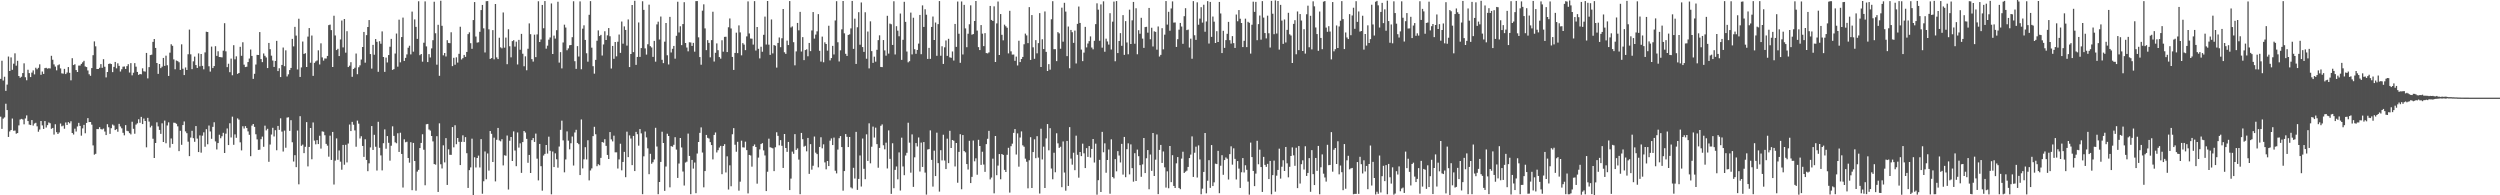 <svg xmlns="http://www.w3.org/2000/svg" width="1920" height="150"><path fill="#4f4f4f" d="M0 60.556h1v29.044H0zM1 46.644h1v52.335H1zM2 61.869h1v29.198H2zM3 58.92h1v31.238H3zM4 69.763h1v9.927H4zM5 64.976h1v19.557H5zM6 43.399h1v61.769H6zM7 54.542h1v46.444H7zM8 44.091h1v55.731H8zM9 53.609h1v37.4H9zM10 48.915h1v51.475H10zM11 40.974h1v59.29H11zM12 50.43h1v52.242H12zM13 46.716h1v55.488H13zM14 58.389h1v37.911H14zM15 59.683h1v32.115H15zM16 58.918h1v32.353H16zM17 56.126h1v35.632H17zM18 48.645h1v46.846H18zM19 59.332h1v31.636H19zM20 61.663h1v26.959H20zM21 53.552h1v39.441H21zM22 56.167h1v39.51H22zM23 59.18h1v36.859H23zM24 55.779h1v36.451H24zM25 54.067h1v42.373H25zM26 57.156h1v37.7H26zM27 52.025h1v42.29H27zM28 53.183h1v43.817H28zM29 52.055h1v49.123H29zM30 49.389h1v50.1H30zM31 57.464h1v35.448H31zM32 54.963h1v41.361H32zM33 56.793h1v42.217H33zM34 52.34h1v40.62H34zM35 52.051h1v45.877H35zM36 52.748h1v43.331H36zM37 52.391h1v41.682H37zM38 52.596h1v42.058H38zM39 42.879h1v56.047H39zM40 45.859h1v52.394H40zM41 49.477h1v53.879H41zM42 51.169h1v44.281H42zM43 54.01h1v47.508H43zM44 50.123h1v52.809H44zM45 49.473h1v52.241H45zM46 52.531h1v42.364H46zM47 56.333h1v40.672H47zM48 56.565h1v39.879H48zM49 52.884h1v45.974H49zM50 56.876h1v37.187H50zM51 55.732h1v40.252H51zM52 51.521h1v42.276H52zM53 55.895h1v38.841H53zM54 61.697h1v31.43H54zM55 44.699h1v57.454H55zM56 49.983h1v53.323H56zM57 49.333h1v49.477H57zM58 53.794h1v47.245H58zM59 55.288h1v41.851H59zM60 50.383h1v43.965H60zM61 50.315h1v46.421H61zM62 49.071h1v55.097H62zM63 47.869h1v50.721H63zM64 46.709h1v49.192H64zM65 51.045h1v51.29H65zM66 51.498h1v42.927H66zM67 54.11h1v36.618H67zM68 57.04h1v36.733H68zM69 58.207h1v35.466H69zM70 52.288h1v43.475H70zM71 42.408h1v69.258H71zM72 31.812h1v86.975H72zM73 35.597h1v82.499H73zM74 52.988h1v46.136H74zM75 52.982h1v46.18H75zM76 52.059h1v45.628H76zM77 49.232h1v49.967H77zM78 52.07h1v47.378H78zM79 45.467h1v53.297H79zM80 51.252h1v49.78H80zM81 59.436h1v44.28H81zM82 55.3h1v40.095H82zM83 49.106h1v48.639H83zM84 48.731h1v54.099H84zM85 49.216h1v49.22H85zM86 55.401h1v40.244H86zM87 51.34h1v45.055H87zM88 47.565h1v52.35H88zM89 52.479h1v46.674H89zM90 48.649h1v52.538H90zM91 50.596h1v44.553H91zM92 54.955h1v42.184H92zM93 53.209h1v45.328H93zM94 51.208h1v50.789H94zM95 51.029h1v52.91H95zM96 52.944h1v43.141H96zM97 50.787h1v49.674H97zM98 49.317h1v51.492H98zM99 55.718h1v46.538H99zM100 48.502h1v54.716H100zM101 57.869h1v35.639H101zM102 55.86h1v43.065H102zM103 48.471h1v54.241H103zM104 51.22h1v44.477H104zM105 55.228h1v39.511H105zM106 57.482h1v34.097H106zM107 56.807h1v37.519H107zM108 57.071h1v32.658H108zM109 52.469h1v42.817H109zM110 54.752h1v36.28H110zM111 54.972h1v37.973H111zM112 40.678h1v72.474H112zM113 60.203h1v30.335H113zM114 51.535h1v41.87H114zM115 42.272h1v55.545H115zM116 41.977h1v54.58H116zM117 32.162h1v74.386H117zM118 29.957h1v91.364H118zM119 36.81h1v73.008H119zM120 48.374h1v45.595H120zM121 56.716h1v40.38H121zM122 49.137h1v50.642H122zM123 52.33h1v50.492H123zM124 51.18h1v43.542H124zM125 44.504h1v64.566H125zM126 50.586h1v42.053H126zM127 42.745h1v67.293H127zM128 50.149h1v46.214H128zM129 58.339h1v35.608H129zM130 40.434h1v72.935H130zM131 33.984h1v72.349H131zM132 35.2h1v75.345H132zM133 45.6h1v48.618H133zM134 53.178h1v41.194H134zM135 46.513h1v48.543H135zM136 46.955h1v50.063H136zM137 47.799h1v68.272H137zM138 53.715h1v46.741H138zM139 34.051h1v77.139H139zM140 52.807h1v43.231H140zM141 57.632h1v35.675H141zM142 51.809h1v49.128H142zM143 53.762h1v48.544H143zM144 41.683h1v67.113H144zM145 22.733h1v97.2H145zM146 41.721h1v63.932H146zM147 53.08h1v47.39H147zM148 47.117h1v59.007H148zM149 43.449h1v65.448H149zM150 49.948h1v46.867H150zM151 52.163h1v54.267H151zM152 40.985h1v75.802H152zM153 50.929h1v53.068H153zM154 41.472h1v75.787H154zM155 50.573h1v53.634H155zM156 53.265h1v48.347H156zM157 40.219h1v72.494H157zM158 24.394h1v74.842H158zM159 24.577h1v86.239H159zM160 50.879h1v45.523H160zM161 54.999h1v45.976H161zM162 35.792h1v70.823H162zM163 52.273h1v45.176H163zM164 50.733h1v43.145H164zM165 35.497h1v73.109H165zM166 42.904h1v71.892H166zM167 39.366h1v70.497H167zM168 43.764h1v59.728H168zM169 43.859h1v62.349H169zM170 44.058h1v60.579H170zM171 38.893h1v63.078H171zM172 17.819h1v99.709H172zM173 39.437h1v63.197H173zM174 51.583h1v47.091H174zM175 48.964h1v62.423H175zM176 55.462h1v39.231H176zM177 44.985h1v60.568H177zM178 57.819h1v31.804H178zM179 34.728h1v76.483H179zM180 45.576h1v57.639H180zM181 43.266h1v62.585H181zM182 56.715h1v34.226H182zM183 56.052h1v35.838H183zM184 35.944h1v73.389H184zM185 42.842h1v72.682H185zM186 32.444h1v64.52H186zM187 49.68h1v49.045H187zM188 51.522h1v45.358H188zM189 51.263h1v47.111H189zM190 47.674h1v53.236H190zM191 44.945h1v58.574H191zM192 38.041h1v81.924H192zM193 42.967h1v53.496H193zM194 60.558h1v34.687H194zM195 56.691h1v40.74H195zM196 49.588h1v53.525H196zM197 42.119h1v64.927H197zM198 42.234h1v72.939H198zM199 24.611h1v90.335H199zM200 45.38h1v61.534H200zM201 47.709h1v57.177H201zM202 41.084h1v71.633H202zM203 42.877h1v53.622H203zM204 44.127h1v56.002H204zM205 52.293h1v46.607H205zM206 32.984h1v91.284H206zM207 37.799h1v73.185H207zM208 42.751h1v60.584H208zM209 46.476h1v51.685H209zM210 51.393h1v53.406H210zM211 46.813h1v53.177H211zM212 31.392h1v83.99H212zM213 54.564h1v42.169H213zM214 52.409h1v47.309H214zM215 59.196h1v31.679H215zM216 49.887h1v51.201H216zM217 36.49h1v79.9H217zM218 50.849h1v49.448H218zM219 38.664h1v74.79H219zM220 58.717h1v31.619H220zM221 57.07h1v33.014H221zM222 53.829h1v46.687H222zM223 52.151h1v40.148H223zM224 29.858h1v79.423H224zM225 35.623h1v88.435H225zM226 20.609h1v98.604H226zM227 27.324h1v101.019H227zM228 53.369h1v46.899H228zM229 14.393h1v127.177H229zM230 59.06h1v30.161H230zM231 51.778h1v60.212H231zM232 31.914h1v79.157H232zM233 41.4h1v76.207H233zM234 40.863h1v71.867H234zM235 51.453h1v42.368H235zM236 28.09h1v99.702H236zM237 21.538h1v91.29H237zM238 48.172h1v50.146H238zM239 27.264h1v95.068H239zM240 58.244h1v35.785H240zM241 48.265h1v59.722H241zM242 47.144h1v63.715H242zM243 46.454h1v61.15H243zM244 38.637h1v71.992H244zM245 49.498h1v54.725H245zM246 33.264h1v80.876H246zM247 44.077h1v56.845H247zM248 46.562h1v54.599H248zM249 44.907h1v58.974H249zM250 44.961h1v65.508H250zM251 42.966h1v68.909H251zM252 19.284h1v101.055H252zM253 18.891h1v85.323H253zM254 23.161h1v99.693H254zM255 51.465h1v49.862H255zM256 12.062h1v129.654H256zM257 27.226h1v96.109H257zM258 38.456h1v67.843H258zM259 37.464h1v85.251H259zM260 43.084h1v72.449H260zM261 30.29h1v93.872H261zM262 15.79h1v114.587H262zM263 36.395h1v74.93H263zM264 14.571h1v111.94H264zM265 40.436h1v70.768H265zM266 23.94h1v100.787H266zM267 51.52h1v58.734H267zM268 50.453h1v45.186H268zM269 47.755h1v52.895H269zM270 59.005h1v34.569H270zM271 52.989h1v42.821H271zM272 52.024h1v48.11H272zM273 41.09h1v71.625H273zM274 56.965h1v35.645H274zM275 51.677h1v43.277H275zM276 50.199h1v56.119H276zM277 45.7h1v58.973H277zM278 36.097h1v75.994H278zM279 24.516h1v95.959H279zM280 48.126h1v58.85H280zM281 26.988h1v95.829H281zM282 20.736h1v110.754H282zM283 15.412h1v110.031H283zM284 41.511h1v71.691H284zM285 52.704h1v44.107H285zM286 34.452h1v80.716H286zM287 42.02h1v61.509H287zM288 29.983h1v82.714H288zM289 32.109h1v98.868H289zM290 55.14h1v38.416H290zM291 31.625h1v81.887H291zM292 33.609h1v85.76H292zM293 24.099h1v106.746H293zM294 43.779h1v66.212H294zM295 55.209h1v44.149H295zM296 44.242h1v69.968H296zM297 47.966h1v56.538H297zM298 42.303h1v67.393H298zM299 35.884h1v87.505H299zM300 29.873h1v82.071H300zM301 53.705h1v43.311H301zM302 53.086h1v51.258H302zM303 41.113h1v68.206H303zM304 25.734h1v84.314H304zM305 51.206h1v51.12H305zM306 15.116h1v101.586H306zM307 47.874h1v54.081H307zM308 28.452h1v89.773H308zM309 13.543h1v130.477H309zM310 46.803h1v60.213H310zM311 44.461h1v64.775H311zM312 41.781h1v67.081H312zM313 36.647h1v84.72H313zM314 35.106h1v89.831H314zM315 41.802h1v67.418H315zM316 8.887h1v137.17H316zM317 39.695h1v70.087H317zM318 14.894h1v108.748H318zM319 20.626h1v125.811H319zM320 29.841h1v101.935H320zM321 0.947h1v129.534H321zM322 42.401h1v71.33H322zM323 41.476h1v68.307H323zM324 47.377h1v55.748H324zM325 32.84h1v82.148H325zM326 1.099h1v141.2H326zM327 35.617h1v59.813H327zM328 47.691h1v47.483H328zM329 41.598h1v57.887H329zM330 44.125h1v56.199H330zM331 37.151h1v67.289H331zM332 30.887h1v77.687H332zM333 1.353h1v124.648H333zM334 25.565h1v100.888H334zM335 49.674h1v54.921H335zM336 19.042h1v128.379H336zM337 58.23h1v36.51H337zM338 0.547h1v125.629H338zM339 19.81h1v109.578H339zM340 42.515h1v69.103H340zM341 40.692h1v84.043H341zM342 43.376h1v62.717H342zM343 30.89h1v111.132H343zM344 32.977h1v81.71H344zM345 33.181h1v85.682H345zM346 24.771h1v94.145H346zM347 50.772h1v46.81H347zM348 44.377h1v68.792H348zM349 49.718h1v46.488H349zM350 44.047h1v66.708H350zM351 48.079h1v57.904H351zM352 41.33h1v67.575H352zM353 20.538h1v106.211H353zM354 45.693h1v63.236H354zM355 44.666h1v59.26H355zM356 42.203h1v66.817H356zM357 43.689h1v61.621H357zM358 39.882h1v77.768H358zM359 26.227h1v118.125H359zM360 24.838h1v105.848H360zM361 33.155h1v95.42H361zM362 37.468h1v69.052H362zM363 15.398h1v134.499H363zM364 1.564h1v119.236H364zM365 28.081h1v100.547H365zM366 32.722h1v88.604H366zM367 32.474h1v87.004H367zM368 24.423h1v104.2H368zM369 7.756h1v99.114H369zM370 3.8h1v145.009H370zM371 21.757h1v117.475H371zM372 40.313h1v76.011H372zM373 0.896h1v136.768H373zM374 0.815h1v117.064H374zM375 22.517h1v108.519H375zM376 45.285h1v55.304H376zM377 44.602h1v58.151H377zM378 23.142h1v101.277H378zM379 45.59h1v60.156H379zM380 3.092h1v136.247H380zM381 44.083h1v63.296H381zM382 45.36h1v52.87H382zM383 28.957h1v78.898H383zM384 36.364h1v72.159H384zM385 37.105h1v69.795H385zM386 9.587h1v117.438H386zM387 36.627h1v82.64H387zM388 28.853h1v90.733H388zM389 49.327h1v54.748H389zM390 22.468h1v123.116H390zM391 35.536h1v72.538H391zM392 44.05h1v61.155H392zM393 31.567h1v92.06H393zM394 30.874h1v70.044H394zM395 35.813h1v79.775H395zM396 32.006h1v95.639H396zM397 49.491h1v52.238H397zM398 30.64h1v82.735H398zM399 38.218h1v71.851H399zM400 25.999h1v106.762H400zM401 41.273h1v67.813H401zM402 50.87h1v49.714H402zM403 43.26h1v58.511H403zM404 53.97h1v52.672H404zM405 37.407h1v87.599H405zM406 17.951h1v101.014H406zM407 26.268h1v106.617H407zM408 45.392h1v62.245H408zM409 47.298h1v58.747H409zM410 26.628h1v82.364H410zM411 43.855h1v58.766H411zM412 26.443h1v95.408H412zM413 0.996h1v137.555H413zM414 32.239h1v78.285H414zM415 30.308h1v97.312H415zM416 3.784h1v142.67H416zM417 21.696h1v97.745H417zM418 0.794h1v117.359H418zM419 37.385h1v73.954H419zM420 35.088h1v82.903H420zM421 30.48h1v74.49H421zM422 28.798h1v87.042H422zM423 2.677h1v146.582H423zM424 41.467h1v74.889H424zM425 27.342h1v100.989H425zM426 29.665h1v88.097H426zM427 23.187h1v99.119H427zM428 1.353h1v127.432H428zM429 48.067h1v64.485H429zM430 40.046h1v59.666H430zM431 52.515h1v40.17H431zM432 32.628h1v75.174H432zM433 18.952h1v113.375H433zM434 21.137h1v101.342H434zM435 38.629h1v62.311H435zM436 37.172h1v70.845H436zM437 34.76h1v79.936H437zM438 34.54h1v75.493H438zM439 28.574h1v76.257H439zM440 0.949h1v126.18H440zM441 46.999h1v54.731H441zM442 52.897h1v46.766H442zM443 35.433h1v74.341H443zM444 43.426h1v67.321H444zM445 1.094h1v133.332H445zM446 53.196h1v38.537H446zM447 22.004h1v107.346H447zM448 19.445h1v102.935H448zM449 30.655h1v82.383H449zM450 40.904h1v81.554H450zM451 47.383h1v60.334H451zM452 11.362h1v127.191H452zM453 0.869h1v130.035H453zM454 36.632h1v92.705H454zM455 50.83h1v53.735H455zM456 56.574h1v40.832H456zM457 45.963h1v57.144H457zM458 31.295h1v96.35H458zM459 23.354h1v102.81H459zM460 27.685h1v99.25H460zM461 26.795h1v94.451H461zM462 42.662h1v66.391H462zM463 34.131h1v75.413H463zM464 24.03h1v82.872H464zM465 30.71h1v81.297H465zM466 27.141h1v91.856H466zM467 21.563h1v100.569H467zM468 27.863h1v73.576H468zM469 52.619h1v54.454H469zM470 35.297h1v73.322H470zM471 45.183h1v59.014H471zM472 32.27h1v84.715H472zM473 43.239h1v73.751H473zM474 32.045h1v97.384H474zM475 26.513h1v95.895H475zM476 40.607h1v69.757H476zM477 16.542h1v114.298H477zM478 33.544h1v90.847H478zM479 20.292h1v96.323H479zM480 23.011h1v113.062H480zM481 35.013h1v66.102H481zM482 14.963h1v105.719H482zM483 51.502h1v52.503H483zM484 41.479h1v64.897H484zM485 3.841h1v122.985H485zM486 40.033h1v64.351H486zM487 0.636h1v130.741H487zM488 49.838h1v51.436H488zM489 43.722h1v59.357H489zM490 17.267h1v94.602H490zM491 43.683h1v55.461H491zM492 36.906h1v65.527H492zM493 0.948h1v148.179H493zM494 7.58h1v112.492H494zM495 37.179h1v63.823H495zM496 41.958h1v63.543H496zM497 33.999h1v79.932H497zM498 3.609h1v130.172H498zM499 35.462h1v82.646H499zM500 36.476h1v89.255H500zM501 43.699h1v80.879H501zM502 31.365h1v91.114H502zM503 47.372h1v50.758H503zM504 18.736h1v93.788H504zM505 16.627h1v132.509H505zM506 30.348h1v109.405H506zM507 12.684h1v111.69H507zM508 45.949h1v55.241H508zM509 48.502h1v61.323H509zM510 32.006h1v114.556H510zM511 17.664h1v110.252H511zM512 42.434h1v60.297H512zM513 49.521h1v54.941H513zM514 12.945h1v130.938H514zM515 40.306h1v71.947H515zM516 37.471h1v75.243H516zM517 35.264h1v75.964H517zM518 45.039h1v60.343H518zM519 27.487h1v87.398H519zM520 1.334h1v135.314H520zM521 24.924h1v100.643H521zM522 20.173h1v85.806H522zM523 34.642h1v78.632H523zM524 18.48h1v113.235H524zM525 1.69h1v140.819H525zM526 33.007h1v91.801H526zM527 36.494h1v87.676H527zM528 39.404h1v63.206H528zM529 32.475h1v87.291H529zM530 32.605h1v116.537H530zM531 35.279h1v87.563H531zM532 32.924h1v96.571H532zM533 39.701h1v85.116H533zM534 0.859h1v147.541H534zM535 0.802h1v117.137H535zM536 28.683h1v80.384H536zM537 43.809h1v58.245H537zM538 49.699h1v48.153H538zM539 8.205h1v108.932H539zM540 3.317h1v140.575H540zM541 21.801h1v109.562H541zM542 38.486h1v65.141H542zM543 30.819h1v75.028H543zM544 32.939h1v73.462H544zM545 44.032h1v65.104H545zM546 30.831h1v80.579H546zM547 9.003h1v113.411H547zM548 47.261h1v56.344H548zM549 40.548h1v61.202H549zM550 33.313h1v83.782H550zM551 38.57h1v76.766H551zM552 43.802h1v69.529H552zM553 45.064h1v66.976H553zM554 30.902h1v102.877H554zM555 39.682h1v72.426H555zM556 28.301h1v82.447H556zM557 28.2h1v104.258H557zM558 39.99h1v80.073H558zM559 20.938h1v124.603H559zM560 14.183h1v112.813H560zM561 21.867h1v121.202H561zM562 43.709h1v59.39H562zM563 53.697h1v44.726H563zM564 40.643h1v70.536H564zM565 25.111h1v91.408H565zM566 40.816h1v68.081H566zM567 19.501h1v126.908H567zM568 24.873h1v114.636H568zM569 42.506h1v65.535H569zM570 33.114h1v80.047H570zM571 34.232h1v79.084H571zM572 38.489h1v70.32H572zM573 27.93h1v87.388H573zM574 1.061h1v147.459H574zM575 25.691h1v93.321H575zM576 29.62h1v89.791H576zM577 29.722h1v98.254H577zM578 34.242h1v78.008H578zM579 0.884h1v110.063H579zM580 38.79h1v74.086H580zM581 20.748h1v120.327H581zM582 37.49h1v83.543H582zM583 44.83h1v69.934H583zM584 35.887h1v74.752H584zM585 39.753h1v70.173H585zM586 26.723h1v88.792H586zM587 12.771h1v106.646H587zM588 34.218h1v112.502H588zM589 0.762h1v131.136H589zM590 34.302h1v72.206H590zM591 42.146h1v70.952H591zM592 14.959h1v98.511H592zM593 41.001h1v72.901H593zM594 34.595h1v96.82H594zM595 35.103h1v77.973H595zM596 51.918h1v49.647H596zM597 32.98h1v71.361H597zM598 28.797h1v82.836H598zM599 36.233h1v71.404H599zM600 29.369h1v82.586H600zM601 6.927h1v122.043H601zM602 40.145h1v62.745H602zM603 41.354h1v72.317H603zM604 31.191h1v85.461H604zM605 34.597h1v74.416H605zM606 0.843h1v145.107H606zM607 21.111h1v116.041H607zM608 20.288h1v96.154H608zM609 32.398h1v85.707H609zM610 50.156h1v52.864H610zM611 39.467h1v75.666H611zM612 17.613h1v96.381H612zM613 23.275h1v99.302H613zM614 9.128h1v140.002H614zM615 39.57h1v62.542H615zM616 28.54h1v78.379H616zM617 46.181h1v66.445H617zM618 38.457h1v73.511H618zM619 37.901h1v78.299H619zM620 43.221h1v62.707H620zM621 32.991h1v100.56H621zM622 39.253h1v71.463H622zM623 23.412h1v106.903H623zM624 9.283h1v118.014H624zM625 29.654h1v75.213H625zM626 26.563h1v90.707H626zM627 24.087h1v94.306H627zM628 10.838h1v117.65H628zM629 39.006h1v73.86H629zM630 47.299h1v58.107H630zM631 28.123h1v85.801H631zM632 47.796h1v63.031H632zM633 32.518h1v92.197H633zM634 33.816h1v96.236H634zM635 38.915h1v84.745H635zM636 19.769h1v107.773H636zM637 46.383h1v61.648H637zM638 44.577h1v61.694H638zM639 35.212h1v76.21H639zM640 41.851h1v63.815H640zM641 15.708h1v115.418H641zM642 0.943h1v132.246H642zM643 32.44h1v82.467H643zM644 47.207h1v58.91H644zM645 38.668h1v65.827H645zM646 22.549h1v90.383H646zM647 0.773h1v145.642H647zM648 25.622h1v105.77H648zM649 41.301h1v61.658H649zM650 42.947h1v62.121H650zM651 26.852h1v86.101H651zM652 26.382h1v78.825H652zM653 21.83h1v122.069H653zM654 0.706h1v144.027H654zM655 37.547h1v91.311H655zM656 14.33h1v122.793H656zM657 49.117h1v52.159H657zM658 20.945h1v124.892H658zM659 9.356h1v128.086H659zM660 34.373h1v85.028H660zM661 1.91h1v141.331H661zM662 36.144h1v70.239H662zM663 39.844h1v89.814H663zM664 9.399h1v128.205H664zM665 45.088h1v58.066H665zM666 24.208h1v99.41H666zM667 52.515h1v42.186H667zM668 16.37h1v109.056H668zM669 39.249h1v73.441H669zM670 48.266h1v48.944H670zM671 43.497h1v62.135H671zM672 47.381h1v50.664H672zM673 38.256h1v72.457H673zM674 30.816h1v97.999H674zM675 27.129h1v86.484H675zM676 51.395h1v45.242H676zM677 51.576h1v43.976H677zM678 30.778h1v80.781H678zM679 38.707h1v75.957H679zM680 42.748h1v66.829H680zM681 12.152h1v117.208H681zM682 41.187h1v58.943H682zM683 18.13h1v103.88H683zM684 18.655h1v130.255H684zM685 34.495h1v75.551H685zM686 0.978h1v143.539H686zM687 41.837h1v88.601H687zM688 20.116h1v107.75H688zM689 23.577h1v114.138H689zM690 27.851h1v89.215H690zM691 10.385h1v135.941H691zM692 45.998h1v59.741H692zM693 30.55h1v97.292H693zM694 1.367h1v133.194H694zM695 16.791h1v102.639H695zM696 39.59h1v77.769H696zM697 47.892h1v46.382H697zM698 47.017h1v62.574H698zM699 9.656h1v122.948H699zM700 41.793h1v61.432H700zM701 13.642h1v129.896H701zM702 37.766h1v83.072H702zM703 41.318h1v68.561H703zM704 38.37h1v74.116H704zM705 33.486h1v72.086H705zM706 11.457h1v120.287H706zM707 41.64h1v67.884H707zM708 4.138h1v124.055H708zM709 20.7h1v88.401H709zM710 7.135h1v125.43H710zM711 11.332h1v138.133H711zM712 45.285h1v69.532H712zM713 36.74h1v77.738H713zM714 45.232h1v54.934H714zM715 20.662h1v102.111H715zM716 12.688h1v130.641H716zM717 30.715h1v85.005H717zM718 17.301h1v117.934H718zM719 42.873h1v59.015H719zM720 18.541h1v106.755H720zM721 0.833h1v146.336H721zM722 42.784h1v72.562H722zM723 35.533h1v87.667H723zM724 49.091h1v54.381H724zM725 36.35h1v86.949H725zM726 31.072h1v98.761H726zM727 42.902h1v63.605H727zM728 29.779h1v95.49H728zM729 44.035h1v56.414H729zM730 44.385h1v69.257H730zM731 39.513h1v68.001H731zM732 46.497h1v61.584H732zM733 18.365h1v109.493H733zM734 35.999h1v73.801H734zM735 1.17h1v139.162H735zM736 25.915h1v90.703H736zM737 48.208h1v54.868H737zM738 1.131h1v144.218H738zM739 41.817h1v61.927H739zM740 3.737h1v112.264H740zM741 21.808h1v95.207H741zM742 36.253h1v89.738H742zM743 25.925h1v104.257H743zM744 18.648h1v89.502H744zM745 4.089h1v136.521H745zM746 26.602h1v109.222H746zM747 26.15h1v81.771H747zM748 16.12h1v107.76H748zM749 0.758h1v120.835H749zM750 23.523h1v110.68H750zM751 36.218h1v71.156H751zM752 38.467h1v73.685H752zM753 19.26h1v107.346H753zM754 25.88h1v90.632H754zM755 35.416h1v90.961H755zM756 25.448h1v106.538H756zM757 40.739h1v69.937H757zM758 41.018h1v65.599H758zM759 40.267h1v60.25H759zM760 4.556h1v133.207H760zM761 15.332h1v121.036H761zM762 16.138h1v105.737H762zM763 4.868h1v143.615H763zM764 47.623h1v56.826H764zM765 17.984h1v116.578H765zM766 1.161h1v126.01H766zM767 42.222h1v76.076H767zM768 10.793h1v126.887H768zM769 26.737h1v91.544H769zM770 30.959h1v88.015H770zM771 18.969h1v111.467H771zM772 20.166h1v111.951H772zM773 21.296h1v97.594H773zM774 41.025h1v72.487H774zM775 8.295h1v139.609H775zM776 39.398h1v72.893H776zM777 41.95h1v68.411H777zM778 41.896h1v60.152H778zM779 46.683h1v52.438H779zM780 43.477h1v75.228H780zM781 50.274h1v52.169H781zM782 31.309h1v96.672H782zM783 47.691h1v57.936H783zM784 45.314h1v55.62H784zM785 43.706h1v67.906H785zM786 34.013h1v78.678H786zM787 25.804h1v96.071H787zM788 27.21h1v97.022H788zM789 33.11h1v111.527H789zM790 5.501h1v117.601H790zM791 46.035h1v59.344H791zM792 11.561h1v132.81H792zM793 36.345h1v80.464H793zM794 45.169h1v61.839H794zM795 30.82h1v90.653H795zM796 40.979h1v63.626H796zM797 33.103h1v87.952H797zM798 10.077h1v138.536H798zM799 51.44h1v47.415H799zM800 30.149h1v92.339H800zM801 37.704h1v74.93H801zM802 8.824h1v135.568H802zM803 39.829h1v66.468H803zM804 54.511h1v40.776H804zM805 49.255h1v66.176H805zM806 53.503h1v44.952H806zM807 14.812h1v114.636H807zM808 0.917h1v136.743H808zM809 37.797h1v79.504H809zM810 37.803h1v94.493H810zM811 46.963h1v55.387H811zM812 24.696h1v85.39H812zM813 25.653h1v87.889H813zM814 37.432h1v75.245H814zM815 5.906h1v137.844H815zM816 32.014h1v76.646H816zM817 2.162h1v130.354H817zM818 8.931h1v137.502H818zM819 43.085h1v65.162H819zM820 20.379h1v122.438H820zM821 52.43h1v45.206H821zM822 22.975h1v98.816H822zM823 24.712h1v101.734H823zM824 32.912h1v84.407H824zM825 23.485h1v107.229H825zM826 48.728h1v55.457H826zM827 18.327h1v100.568H827zM828 5.006h1v131.443H828zM829 17.634h1v99.119H829zM830 38.117h1v81.782H830zM831 46.97h1v63.367H831zM832 40.406h1v77.369H832zM833 20.637h1v108.415H833zM834 36.4h1v77.356H834zM835 33.434h1v87.065H835zM836 31.596h1v80.591H836zM837 27.95h1v93.051H837zM838 36.526h1v77.877H838zM839 37.909h1v68.826H839zM840 31.336h1v93.491H840zM841 18.512h1v91.805H841zM842 2.535h1v146.948H842zM843 7.421h1v130.947H843zM844 31.262h1v91.526H844zM845 3.354h1v144.114H845zM846 36.623h1v64.665H846zM847 1.04h1v115.895H847zM848 39.717h1v70.35H848zM849 29.676h1v102.996H849zM850 31.838h1v91.045H850zM851 34.258h1v80.584H851zM852 10.127h1v138.635H852zM853 38.052h1v68.933H853zM854 16.644h1v119.294H854zM855 1.234h1v135.76H855zM856 47.038h1v75.179H856zM857 0.826h1v130.734H857zM858 40.778h1v75.292H858zM859 31.481h1v87.954H859zM860 25.427h1v99.331H860zM861 35.164h1v75.313H861zM862 11.604h1v122.484H862zM863 42.148h1v62.994H863zM864 16.208h1v119.9H864zM865 32.607h1v81.984H865zM866 41.688h1v68.415H866zM867 7.436h1v126.497H867zM868 33.77h1v77.144H868zM869 15.628h1v113.5H869zM870 1.505h1v138.005H870zM871 33.588h1v84.074H871zM872 6.373h1v132.634H872zM873 41.668h1v73.201H873zM874 23.171h1v96.814H874zM875 25.927h1v100.904H875zM876 13.674h1v122.115H876zM877 29.66h1v96.576H877zM878 36.772h1v69.228H878zM879 20.788h1v112.124H879zM880 20.58h1v100.955H880zM881 25.102h1v90.155H881zM882 6.097h1v139.275H882zM883 30.172h1v88.535H883zM884 21.283h1v109.919H884zM885 35.682h1v66.453H885zM886 24.066h1v111.086H886zM887 24.496h1v98.114H887zM888 38.125h1v65.125H888zM889 20.314h1v128.79H889zM890 43.427h1v71.696H890zM891 42.148h1v69.185H891zM892 21.645h1v103.5H892zM893 37.88h1v78.462H893zM894 26.624h1v101.876H894zM895 0.814h1v143.262H895zM896 18.878h1v112.695H896zM897 9.046h1v135.524H897zM898 23.588h1v88.555H898zM899 6.496h1v133.361H899zM900 1.06h1v118.134H900zM901 17.367h1v125.405H901zM902 17.24h1v127.157H902zM903 36.062h1v89.36H903zM904 30.082h1v90.524H904zM905 22.809h1v121.52H905zM906 17.619h1v127.7H906zM907 20.399h1v101.41H907zM908 33.615h1v82.901H908zM909 12.421h1v120.412H909zM910 6.286h1v125.542H910zM911 23.158h1v107.899H911zM912 22.727h1v105.461H912zM913 36.517h1v84.881H913zM914 29.676h1v89.059H914zM915 45.106h1v59.625H915zM916 0.86h1v135.044H916zM917 27.063h1v90.215H917zM918 30.628h1v82.017H918zM919 1.775h1v134.549H919zM920 18.98h1v92.67H920zM921 14.294h1v108.159H921zM922 5.507h1v143.711H922zM923 17.377h1v127.53H923zM924 3.614h1v128.419H924zM925 24.388h1v77.748H925zM926 16.504h1v131.951H926zM927 0.866h1v137.931H927zM928 33.413h1v89.619H928zM929 1.474h1v142.793H929zM930 28.32h1v83.103H930zM931 12.689h1v130.225H931zM932 16.628h1v123.428H932zM933 33.039h1v92.639H933zM934 23.945h1v102.077H934zM935 32.257h1v83.608H935zM936 1.481h1v146.913H936zM937 10.316h1v116.972H937zM938 40.774h1v78.395H938zM939 23.657h1v110.572H939zM940 36.777h1v86.165H940zM941 30.831h1v90.079H941zM942 25.934h1v95.967H942zM943 16.774h1v121.099H943zM944 30.859h1v87.511H944zM945 33.502h1v78.903H945zM946 27.739h1v98.714H946zM947 33.146h1v80.797H947zM948 36.79h1v85.215H948zM949 11.142h1v126.662H949zM950 16.328h1v107.36H950zM951 7.74h1v121.754H951zM952 14.406h1v129.933H952zM953 17.67h1v114.655H953zM954 36.171h1v85.224H954zM955 31.329h1v101.145H955zM956 14.34h1v112.606H956zM957 36.188h1v94.197H957zM958 16.743h1v122.712H958zM959 17.523h1v131.959H959zM960 41.153h1v68.377H960zM961 18.99h1v101.639H961zM962 1.265h1v129.995H962zM963 9.116h1v133.833H963zM964 1.433h1v131.886H964zM965 30.866h1v77.292H965zM966 18.546h1v107.608H966zM967 11.923h1v103.023H967zM968 30.445h1v97.886H968zM969 0.867h1v146.533H969zM970 13.537h1v106.939H970zM971 25.397h1v101.227H971zM972 29.469h1v98.691H972zM973 12.029h1v113.824H973zM974 25.57h1v111.949H974zM975 36.521h1v87.085H975zM976 0.662h1v148.561H976zM977 10.567h1v123.915H977zM978 26.275h1v97.07H978zM979 0.298h1v146.898H979zM980 25.768h1v109.162H980zM981 0.786h1v129.71H981zM982 38.101h1v76.076H982zM983 3.761h1v133.38H983zM984 15.844h1v112.225H984zM985 33.697h1v89.394H985zM986 14.96h1v116.356H986zM987 32.605h1v80.266H987zM988 22.946h1v102.494H988zM989 9.844h1v126.346H989zM990 26.384h1v101.732H990zM991 27.267h1v92.519H991zM992 48.374h1v64.842H992zM993 18.313h1v100.972H993zM994 15.521h1v111.797H994zM995 41.659h1v71.812H995zM996 8.794h1v135.704H996zM997 38.477h1v73.682H997zM998 10.825h1v130.111H998zM999 15.781h1v110.306H999zM1000 39.184h1v83.939H1000zM1001 22.409h1v107.772H1001zM1002 41.159h1v71.176H1002zM1003 10.98h1v124.123H1003zM1004 4.36h1v128.461H1004zM1005 36.318h1v85.143H1005zM1006 12.124h1v135.174H1006zM1007 37.919h1v77.365H1007zM1008 1.041h1v132.706H1008zM1009 4.86h1v137.286H1009zM1010 21.11h1v100.208H1010zM1011 26.141h1v105.079H1011zM1012 39.039h1v73.06H1012zM1013 8.869h1v140.342H1013zM1014 29.14h1v99.346H1014zM1015 37.79h1v80.794H1015zM1016 1.286h1v132.099H1016zM1017 0.831h1v135.451H1017zM1018 21.206h1v118.264H1018zM1019 24.417h1v86.811H1019zM1020 20.118h1v106.749H1020zM1021 24.199h1v102.447H1021zM1022 45.638h1v55.826H1022zM1023 1.607h1v130.224H1023zM1024 39.429h1v75.591H1024zM1025 37.79h1v75.898H1025zM1026 19.549h1v106.418H1026zM1027 36.849h1v71.665H1027zM1028 20.344h1v113.547H1028zM1029 15.936h1v111.203H1029zM1030 0.854h1v131.375H1030zM1031 14.678h1v131.407H1031zM1032 37.695h1v72.943H1032zM1033 24.947h1v119.99H1033zM1034 28.787h1v94.335H1034zM1035 29.99h1v89.644H1035zM1036 10.879h1v119.168H1036zM1037 27.021h1v102.319H1037zM1038 11.888h1v117.102H1038zM1039 5.952h1v143.247H1039zM1040 22.12h1v126.778H1040zM1041 0.905h1v148.007H1041zM1042 16.809h1v107.676H1042zM1043 8.811h1v140.097H1043zM1044 24.277h1v96.142H1044zM1045 23.796h1v102.284H1045zM1046 12.072h1v121.148H1046zM1047 38.104h1v85.05H1047zM1048 26.118h1v105.562H1048zM1049 35.041h1v92.42H1049zM1050 19.472h1v125.844H1050zM1051 33.02h1v92.914H1051zM1052 30.06h1v81.701H1052zM1053 3.642h1v138.857H1053zM1054 18.808h1v105.509H1054zM1055 27.315h1v109.393H1055zM1056 1.332h1v148.041H1056zM1057 0.66h1v146.617H1057zM1058 4.092h1v144.759H1058zM1059 21.153h1v98.323H1059zM1060 9.162h1v138.666H1060zM1061 2.218h1v133.111H1061zM1062 17.763h1v109.563H1062zM1063 7.158h1v131.95H1063zM1064 23.584h1v103.217H1064zM1065 0.534h1v148.652H1065zM1066 16.2h1v109.681H1066zM1067 32.828h1v103.333H1067zM1068 18.807h1v122.183H1068zM1069 33.275h1v95.257H1069zM1070 1h1v148.528H1070zM1071 10.042h1v138.584H1071zM1072 18.164h1v113.317H1072zM1073 26.289h1v107.754H1073zM1074 28.846h1v98.941H1074zM1075 24.118h1v122.762H1075zM1076 1.026h1v143.77H1076zM1077 13.629h1v130.439H1077zM1078 31.924h1v116.237H1078zM1079 16.289h1v100.15H1079zM1080 10.06h1v119.057H1080zM1081 21.926h1v99.99H1081zM1082 21.824h1v110.155H1082zM1083 12.906h1v129.522H1083zM1084 29.233h1v96.74H1084zM1085 19.588h1v105.35H1085zM1086 17.732h1v117.877H1086zM1087 27.495h1v112.342H1087zM1088 25.608h1v111.737H1088zM1089 27.347h1v101.754H1089zM1090 0.951h1v147.807H1090zM1091 15.317h1v108.204H1091zM1092 6.823h1v136.478H1092zM1093 8.75h1v121.003H1093zM1094 25.927h1v104.42H1094zM1095 17.632h1v127.438H1095zM1096 17.328h1v109.646H1096zM1097 1.263h1v142.414H1097zM1098 23.35h1v111.982H1098zM1099 20.102h1v102.63H1099zM1100 18.442h1v130.618H1100zM1101 28.494h1v100.509H1101zM1102 19.2h1v99.353H1102zM1103 11.12h1v132.149H1103zM1104 22.271h1v102.655H1104zM1105 18.54h1v113.034H1105zM1106 31.236h1v77.042H1106zM1107 23.022h1v110.14H1107zM1108 18.016h1v115.644H1108zM1109 33.285h1v97.7H1109zM1110 1.685h1v146.847H1110zM1111 33.574h1v79.026H1111zM1112 28.983h1v100.201H1112zM1113 7.716h1v142.568H1113zM1114 8.665h1v116.685H1114zM1115 19.7h1v122.659H1115zM1116 40.944h1v91.46H1116zM1117 10.792h1v133.21H1117zM1118 6.483h1v137.038H1118zM1119 9.432h1v119.472H1119zM1120 10.677h1v126.871H1120zM1121 32.006h1v91.627H1121zM1122 17.299h1v128.988H1122zM1123 0.711h1v139.183H1123zM1124 29.305h1v91.929H1124zM1125 34.544h1v95.43H1125zM1126 31.386h1v86.406H1126zM1127 6.486h1v142.64H1127zM1128 15.878h1v112.314H1128zM1129 32.15h1v91.498H1129zM1130 1.425h1v147.71H1130zM1131 27.735h1v83.257H1131zM1132 13.774h1v119.486H1132zM1133 1.769h1v133.532H1133zM1134 19.859h1v112.828H1134zM1135 16.614h1v113.072H1135zM1136 18.663h1v103.403H1136zM1137 0.601h1v133.168H1137zM1138 25.813h1v109.242H1138zM1139 30.333h1v113.967H1139zM1140 4.2h1v141.665H1140zM1141 32.506h1v82.263H1141zM1142 9.858h1v125.609H1142zM1143 6.322h1v142.765H1143zM1144 9.97h1v119.837H1144zM1145 8.407h1v122.699H1145zM1146 36.915h1v79.339H1146zM1147 7.842h1v126.49H1147zM1148 29.878h1v109.714H1148zM1149 5.309h1v121.001H1149zM1150 5.598h1v131.399H1150zM1151 30.323h1v81.961H1151zM1152 15.553h1v122.913H1152zM1153 23.115h1v105.947H1153zM1154 19.282h1v118.911H1154zM1155 25.443h1v101.182H1155zM1156 22.73h1v95.439H1156zM1157 8.352h1v135.43H1157zM1158 34.6h1v91.444H1158zM1159 25.269h1v95.859H1159zM1160 0.941h1v148.391H1160zM1161 17.666h1v116.662H1161zM1162 16.521h1v124.361H1162zM1163 9.294h1v136.676H1163zM1164 0.736h1v136.322H1164zM1165 25.609h1v95.938H1165zM1166 27.602h1v97.837H1166zM1167 6.41h1v142.741H1167zM1168 1.076h1v140.968H1168zM1169 5.287h1v136.678H1169zM1170 12.314h1v122.945H1170zM1171 25.473h1v101.058H1171zM1172 6.28h1v125.883H1172zM1173 27.332h1v121.473H1173zM1174 11.953h1v136.754H1174zM1175 19.491h1v119.998H1175zM1176 21.787h1v110.135H1176zM1177 0.715h1v145.543H1177zM1178 25.921h1v110.261H1178zM1179 6.988h1v140.081H1179zM1180 22.831h1v107.459H1180zM1181 24.895h1v110.24H1181zM1182 15.877h1v123.79H1182zM1183 1.052h1v144.429H1183zM1184 3.39h1v145.412H1184zM1185 22.733h1v112.053H1185zM1186 31.459h1v85.213H1186zM1187 5.475h1v132.014H1187zM1188 13.033h1v108.777H1188zM1189 14.757h1v126.124H1189zM1190 1.103h1v126.564H1190zM1191 34.917h1v78.907H1191zM1192 28.444h1v86.421H1192zM1193 34.116h1v79.322H1193zM1194 9.886h1v122.88H1194zM1195 16.942h1v104.611H1195zM1196 32.697h1v87.999H1196zM1197 17.854h1v117.771H1197zM1198 20.273h1v101.853H1198zM1199 20.14h1v123.92H1199zM1200 23.793h1v117.675H1200zM1201 2.982h1v136.615H1201zM1202 0.905h1v148.228H1202zM1203 1.254h1v132.023H1203zM1204 5.211h1v144.021H1204zM1205 0.339h1v148.869H1205zM1206 4.167h1v144.318H1206zM1207 9.212h1v136.285H1207zM1208 29.561h1v106.927H1208zM1209 13.09h1v123.204H1209zM1210 16.55h1v125.497H1210zM1211 10.846h1v123.223H1211zM1212 13.197h1v117.18H1212zM1213 20.35h1v106.205H1213zM1214 1.5h1v148.074H1214zM1215 20.634h1v126.575H1215zM1216 16.646h1v129.557H1216zM1217 0.824h1v148.429H1217zM1218 31.115h1v88.757H1218zM1219 2.162h1v137.893H1219zM1220 12.785h1v130.477H1220zM1221 2.447h1v138.175H1221zM1222 7.349h1v141.726H1222zM1223 27.439h1v100.039H1223zM1224 0.868h1v148.909H1224zM1225 17.656h1v122.435H1225zM1226 25.036h1v97.942H1226zM1227 17.422h1v114.538H1227zM1228 32.227h1v88.995H1228zM1229 26.031h1v99.255H1229zM1230 24.546h1v87.659H1230zM1231 11.108h1v118.498H1231zM1232 21.179h1v114.697H1232zM1233 31.031h1v95.925H1233zM1234 16.457h1v115.79H1234zM1235 36.136h1v71.721H1235zM1236 28.714h1v85.984H1236zM1237 25.619h1v123.259H1237zM1238 37.685h1v73.582H1238zM1239 39.255h1v72.436H1239zM1240 32.014h1v97.827H1240zM1241 13.409h1v108.041H1241zM1242 25.868h1v101.204H1242zM1243 39.594h1v80.1H1243zM1244 2.939h1v130.484H1244zM1245 45.904h1v72.029H1245zM1246 35.774h1v79.023H1246zM1247 22.353h1v108.556H1247zM1248 42.168h1v78.791H1248zM1249 0.662h1v134.201H1249zM1250 18.655h1v104.541H1250zM1251 35.012h1v87.269H1251zM1252 27.91h1v105.069H1252zM1253 42.781h1v60.656H1253zM1254 29.228h1v110.678H1254zM1255 33.784h1v79.396H1255zM1256 24.933h1v92.732H1256zM1257 1.013h1v140.879H1257zM1258 25.26h1v95.899H1258zM1259 12.68h1v124.704H1259zM1260 34.408h1v76.56H1260zM1261 27.243h1v108.439H1261zM1262 35.446h1v83.189H1262zM1263 43.713h1v69.186H1263zM1264 13.019h1v112.504H1264zM1265 39.336h1v73.591H1265zM1266 31.802h1v88.95H1266zM1267 33.506h1v83.89H1267zM1268 47.615h1v60.745H1268zM1269 32.454h1v84.974H1269zM1270 22.656h1v83.269H1270zM1271 14.124h1v113.568H1271zM1272 41.09h1v62.763H1272zM1273 48.884h1v50.692H1273zM1274 24.457h1v100.218H1274zM1275 44.33h1v57.891H1275zM1276 19.687h1v107.708H1276zM1277 32.187h1v87.779H1277zM1278 38.139h1v75.655H1278zM1279 30.824h1v91.577H1279zM1280 40.683h1v60.31H1280zM1281 25.818h1v103.187H1281zM1282 42.2h1v77.495H1282zM1283 42.333h1v68.688H1283zM1284 11.019h1v129.931H1284zM1285 26.918h1v121.801H1285zM1286 14.338h1v126.686H1286zM1287 40.843h1v71.759H1287zM1288 47.939h1v60.361H1288zM1289 26.869h1v114.574H1289zM1290 48.679h1v50.862H1290zM1291 1.829h1v127.653H1291zM1292 49.961h1v55.273H1292zM1293 48.437h1v55.444H1293zM1294 33.365h1v72.136H1294zM1295 33.264h1v70.436H1295zM1296 30.329h1v77.305H1296zM1297 1.193h1v132.745H1297zM1298 7.466h1v131.14H1298zM1299 26.862h1v96.629H1299zM1300 44.129h1v57.623H1300zM1301 14.163h1v119.945H1301zM1302 2.74h1v140.868H1302zM1303 48.66h1v53.859H1303zM1304 25.617h1v86.823H1304zM1305 28.872h1v70.993H1305zM1306 36.321h1v77.579H1306zM1307 27.576h1v89.721H1307zM1308 49.835h1v54.383H1308zM1309 26.41h1v100.063H1309zM1310 12.943h1v93.227H1310zM1311 33.712h1v83.453H1311zM1312 46.82h1v63.376H1312zM1313 42.591h1v69.926H1313zM1314 42.006h1v70.524H1314zM1315 45.342h1v59.23H1315zM1316 38.536h1v74.474H1316zM1317 43.663h1v72.137H1317zM1318 26.134h1v106.936H1318zM1319 41.442h1v62.327H1319zM1320 44.739h1v60.266H1320zM1321 32.328h1v79.165H1321zM1322 29.887h1v75.669H1322zM1323 38.327h1v75.371H1323zM1324 0.847h1v132.042H1324zM1325 25.4h1v92.258H1325zM1326 19.079h1v111.033H1326zM1327 30.84h1v99.038H1327zM1328 23.107h1v94.711H1328zM1329 0.954h1v130.927H1329zM1330 34.841h1v81.193H1330zM1331 26.314h1v111.068H1331zM1332 24.272h1v111.78H1332zM1333 26.309h1v94.61H1333zM1334 11.728h1v136.611H1334zM1335 27.977h1v103.501H1335zM1336 19.466h1v119.283H1336zM1337 1.356h1v136.107H1337zM1338 1.102h1v147.718H1338zM1339 14.217h1v115.362H1339zM1340 34.322h1v88.345H1340zM1341 36.647h1v81.131H1341zM1342 8.817h1v132.554H1342zM1343 19.428h1v125.509H1343zM1344 18.013h1v105.437H1344zM1345 11.268h1v117.204H1345zM1346 0.859h1v148.262H1346zM1347 38.729h1v71.252H1347zM1348 27.215h1v96.331H1348zM1349 20.484h1v109.228H1349zM1350 21.035h1v94.479H1350zM1351 0.878h1v125.405H1351zM1352 32.315h1v85.614H1352zM1353 19.222h1v114.383H1353zM1354 7.092h1v136.247H1354zM1355 38.367h1v76.74H1355zM1356 27.228h1v95.788H1356zM1357 44.331h1v59.905H1357zM1358 22.829h1v94.219H1358zM1359 34.766h1v80.579H1359zM1360 28.992h1v84.016H1360zM1361 24.457h1v112.32H1361zM1362 46.267h1v67.369H1362zM1363 29.154h1v86.65H1363zM1364 10.891h1v137.537H1364zM1365 38.63h1v85.362H1365zM1366 22.544h1v97.998H1366zM1367 43.816h1v64.356H1367zM1368 30.182h1v98.457H1368zM1369 24.323h1v108.036H1369zM1370 32.477h1v80.439H1370zM1371 33.858h1v87.328H1371zM1372 38.823h1v83.479H1372zM1373 43.4h1v70.53H1373zM1374 23.029h1v82.757H1374zM1375 36.22h1v85.482H1375zM1376 28.145h1v95.386H1376zM1377 22.476h1v101.035H1377zM1378 1.031h1v140.928H1378zM1379 7.442h1v135.356H1379zM1380 30.643h1v95.975H1380zM1381 22.543h1v126.963H1381zM1382 33.537h1v87.477H1382zM1383 1.121h1v147.205H1383zM1384 26.656h1v101.465H1384zM1385 30.845h1v102.771H1385zM1386 21.501h1v114.505H1386zM1387 38.406h1v93.491H1387zM1388 9.181h1v123.338H1388zM1389 23.941h1v107.885H1389zM1390 27.983h1v94.798H1390zM1391 24.182h1v104.443H1391zM1392 40.516h1v72.439H1392zM1393 33.475h1v93.413H1393zM1394 33.596h1v76.383H1394zM1395 28.836h1v86.587H1395zM1396 8.188h1v109.938H1396zM1397 32.819h1v77.775H1397zM1398 19.915h1v109.806H1398zM1399 28.811h1v84.093H1399zM1400 40.783h1v71.032H1400zM1401 28.951h1v90.46H1401zM1402 26.142h1v88.898H1402zM1403 17.945h1v113.575H1403zM1404 1.29h1v141.395H1404zM1405 0.919h1v148.423H1405zM1406 0.911h1v145.468H1406zM1407 31.315h1v111.832H1407zM1408 25.686h1v118.181H1408zM1409 6.427h1v142.708H1409zM1410 19.752h1v114.161H1410zM1411 23.797h1v99.841H1411zM1412 35.064h1v79.036H1412zM1413 5.99h1v133.39H1413zM1414 20.742h1v98.549H1414zM1415 1.62h1v137.876H1415zM1416 1.508h1v140.587H1416zM1417 21.259h1v108.632H1417zM1418 17.581h1v129.414H1418zM1419 31.952h1v93.729H1419zM1420 12.825h1v125.933H1420zM1421 28.524h1v106.116H1421zM1422 19.671h1v112.167H1422zM1423 28.685h1v101.359H1423zM1424 37.432h1v77.247H1424zM1425 10.285h1v134.884H1425zM1426 29.029h1v97.149H1426zM1427 27.236h1v90.8H1427zM1428 14.264h1v128.483H1428zM1429 6.54h1v141.942H1429zM1430 0.761h1v144.807H1430zM1431 10.687h1v138.104H1431zM1432 15.079h1v124.866H1432zM1433 1.926h1v147.144H1433zM1434 31.967h1v88.074H1434zM1435 1.588h1v145.702H1435zM1436 7.204h1v137.999H1436zM1437 3.698h1v128.657H1437zM1438 14.033h1v119.503H1438zM1439 30.875h1v95.209H1439zM1440 13.238h1v134.316H1440zM1441 11.64h1v130.336H1441zM1442 19.886h1v118.87H1442zM1443 15.594h1v132.528H1443zM1444 10.257h1v137.976H1444zM1445 3.031h1v135.474H1445zM1446 1.01h1v140.732H1446zM1447 22.45h1v107.082H1447zM1448 30.522h1v92.044H1448zM1449 39.276h1v83.662H1449zM1450 21.721h1v100.776H1450zM1451 0.883h1v134.278H1451zM1452 19.273h1v105.454H1452zM1453 30.236h1v92.339H1453zM1454 30.554h1v93.944H1454zM1455 2.12h1v127.891H1455zM1456 7.21h1v121.275H1456zM1457 24.98h1v99.183H1457zM1458 0.894h1v141.663H1458zM1459 19.504h1v101.202H1459zM1460 0.977h1v148.584H1460zM1461 41.509h1v70.687H1461zM1462 15.821h1v108.919H1462zM1463 6.711h1v128.442H1463zM1464 28.861h1v103.927H1464zM1465 15.74h1v129.493H1465zM1466 26.736h1v97.687H1466zM1467 0.93h1v148.05H1467zM1468 6.234h1v141.728H1468zM1469 17.656h1v103.058H1469zM1470 19.46h1v127.767H1470zM1471 16.184h1v130.183H1471zM1472 0.731h1v148.742H1472zM1473 4.569h1v143.033H1473zM1474 12.386h1v108.409H1474zM1475 22.523h1v108.093H1475zM1476 38.55h1v73.8H1476zM1477 17.919h1v116.46H1477zM1478 12.42h1v117.613H1478zM1479 23.035h1v102.375H1479zM1480 29.182h1v89.308H1480zM1481 10.659h1v119.076H1481zM1482 1.057h1v148.258H1482zM1483 11.457h1v125.863H1483zM1484 11.232h1v119.619H1484zM1485 0.684h1v148.512H1485zM1486 27.228h1v121.919H1486zM1487 12.803h1v127.61H1487zM1488 8.446h1v135.646H1488zM1489 22.208h1v97.968H1489zM1490 0.811h1v131.156H1490zM1491 25.213h1v106.021H1491zM1492 4.95h1v138.487H1492zM1493 5.998h1v121.399H1493zM1494 22.836h1v109.594H1494zM1495 2.802h1v139.934H1495zM1496 28.558h1v95.377H1496zM1497 10.109h1v128.396H1497zM1498 1.197h1v136.648H1498zM1499 26.341h1v103.079H1499zM1500 21.079h1v122.479H1500zM1501 35.494h1v82.309H1501zM1502 17.005h1v121.104H1502zM1503 27.266h1v108.502H1503zM1504 24.921h1v98.454H1504zM1505 7.846h1v132.937H1505zM1506 32.16h1v94.003H1506zM1507 29.913h1v96.02H1507zM1508 11.698h1v123.489H1508zM1509 16.376h1v115.522H1509zM1510 16.531h1v119.566H1510zM1511 21.197h1v100.177H1511zM1512 0.935h1v140.074H1512zM1513 1.062h1v147.899H1513zM1514 10.407h1v138.779H1514zM1515 2.281h1v138.068H1515zM1516 33.892h1v86.408H1516zM1517 7.256h1v129.737H1517zM1518 17.194h1v128.696H1518zM1519 20.501h1v104.197H1519zM1520 1.606h1v131.821H1520zM1521 23.89h1v99.025H1521zM1522 10.305h1v135.088H1522zM1523 3.733h1v145.091H1523zM1524 19.171h1v118.239H1524zM1525 2.817h1v143.256H1525zM1526 15.352h1v130.287H1526zM1527 10.938h1v138.352H1527zM1528 0.687h1v130.561H1528zM1529 19.001h1v104.795H1529zM1530 29.036h1v102.061H1530zM1531 18.762h1v104.311H1531zM1532 22.923h1v112.368H1532zM1533 27.321h1v98.199H1533zM1534 23.427h1v103.422H1534zM1535 3.743h1v145.446H1535zM1536 21.155h1v112.38H1536zM1537 10.117h1v130.319H1537zM1538 1.262h1v147.996H1538zM1539 0.643h1v148.071H1539zM1540 7.637h1v126.257H1540zM1541 18.623h1v120.135H1541zM1542 13.776h1v130.529H1542zM1543 21.703h1v127.527H1543zM1544 10.727h1v130.719H1544zM1545 11.031h1v122.903H1545zM1546 15.71h1v125.468H1546zM1547 7.306h1v133.634H1547zM1548 19.847h1v106.772H1548zM1549 -0.347h1v144.704H1549zM1550 1.201h1v133.853H1550zM1551 17.796h1v122.62H1551zM1552 20.466h1v112.602H1552zM1553 14.22h1v117.204H1553zM1554 27.212h1v111.244H1554zM1555 22.702h1v105.173H1555zM1556 0.959h1v148.326H1556zM1557 19.285h1v112.603H1557zM1558 25.257h1v103.122H1558zM1559 9.911h1v133.768H1559zM1560 19.089h1v101.32H1560zM1561 19.656h1v104.911H1561zM1562 31.465h1v101.166H1562zM1563 30.597h1v92.85H1563zM1564 27.924h1v98.169H1564zM1565 0.772h1v130.611H1565zM1566 26.651h1v105.687H1566zM1567 26.939h1v101.701H1567zM1568 30.956h1v91.272H1568zM1569 32.914h1v85.122H1569zM1570 37.077h1v79.234H1570zM1571 38.894h1v83.342H1571zM1572 22.919h1v109.825H1572zM1573 15.388h1v101.924H1573zM1574 32.28h1v99.167H1574zM1575 37.278h1v79.358H1575zM1576 41.304h1v69.622H1576zM1577 38.314h1v82.924H1577zM1578 36.131h1v69.919H1578zM1579 17.943h1v103.082H1579zM1580 36.541h1v78.114H1580zM1581 29.102h1v87.246H1581zM1582 21.121h1v100.998H1582zM1583 43.055h1v67.213H1583zM1584 36.981h1v79.088H1584zM1585 10.241h1v112.329H1585zM1586 18.146h1v113.281H1586zM1587 45.152h1v68.444H1587zM1588 41.562h1v66.738H1588zM1589 34.221h1v76.159H1589zM1590 33.113h1v79.409H1590zM1591 44.578h1v73.448H1591zM1592 6.752h1v121.914H1592zM1593 23.547h1v97.862H1593zM1594 39.53h1v79.249H1594zM1595 40.181h1v74.906H1595zM1596 28.378h1v86.977H1596zM1597 43.596h1v67.259H1597zM1598 35.61h1v72.184H1598zM1599 17.684h1v105.525H1599zM1600 40.046h1v78.448H1600zM1601 25.896h1v101.544H1601zM1602 38.978h1v75.816H1602zM1603 41.332h1v59.922H1603zM1604 39.069h1v79.229H1604zM1605 37.776h1v79.685H1605zM1606 34.14h1v96.912H1606zM1607 21.147h1v101.341H1607zM1608 25.094h1v87.603H1608zM1609 40.333h1v72.51H1609zM1610 46.749h1v56.722H1610zM1611 33.151h1v74.675H1611zM1612 22.484h1v92.439H1612zM1613 18.762h1v105.443H1613zM1614 46.442h1v61.541H1614zM1615 40.406h1v63.979H1615zM1616 41.32h1v60.629H1616zM1617 32.104h1v78.62H1617zM1618 35.011h1v73.946H1618zM1619 7.648h1v114.178H1619zM1620 37.574h1v80.665H1620zM1621 38.733h1v91.864H1621zM1622 46.576h1v65.285H1622zM1623 47.457h1v52.864H1623zM1624 47.471h1v55.334H1624zM1625 49.178h1v47.736H1625zM1626 27.688h1v87.414H1626zM1627 41.796h1v65.628H1627zM1628 28.551h1v75.07H1628zM1629 39.456h1v64.805H1629zM1630 56.292h1v40.939H1630zM1631 43.091h1v68.566H1631zM1632 30.546h1v88.412H1632zM1633 41.421h1v80.966H1633zM1634 28.336h1v77.19H1634zM1635 44.012h1v60.696H1635zM1636 44.714h1v66.515H1636zM1637 47.001h1v58.896H1637zM1638 54.227h1v44.499H1638zM1639 16.35h1v104.68H1639zM1640 37.77h1v91.291H1640zM1641 41.44h1v63.578H1641zM1642 35.925h1v89.19H1642zM1643 44.246h1v71.131H1643zM1644 32.168h1v79.154H1644zM1645 35.145h1v84.228H1645zM1646 0.865h1v141.086H1646zM1647 35.441h1v83.041H1647zM1648 34.675h1v82.769H1648zM1649 39.694h1v74.311H1649zM1650 36.002h1v71.457H1650zM1651 27.4h1v92.134H1651zM1652 26.744h1v79.452H1652zM1653 30.365h1v96.055H1653zM1654 23.922h1v105.632H1654zM1655 33.529h1v82.189H1655zM1656 30.209h1v87.884H1656zM1657 36.842h1v76.685H1657zM1658 29.983h1v82.225H1658zM1659 25.417h1v97.793H1659zM1660 20.055h1v96.461H1660zM1661 33.516h1v90.953H1661zM1662 39.385h1v82.602H1662zM1663 43.853h1v79.516H1663zM1664 42.078h1v90.617H1664zM1665 47.314h1v56.062H1665zM1666 35.465h1v80.467H1666zM1667 50.674h1v47.596H1667zM1668 39.462h1v64.012H1668zM1669 30.428h1v82.52H1669zM1670 29.766h1v81.904H1670zM1671 40.219h1v76.634H1671zM1672 27.995h1v90.052H1672zM1673 5.348h1v112.907H1673zM1674 31.495h1v92.167H1674zM1675 46.855h1v62.899H1675zM1676 15.164h1v99.669H1676zM1677 40.361h1v69.399H1677zM1678 40.86h1v75.427H1678zM1679 35.274h1v75.468H1679zM1680 23.024h1v90.883H1680zM1681 31.173h1v92.797H1681zM1682 44.52h1v63.888H1682zM1683 43.369h1v62.555H1683zM1684 27.949h1v87.878H1684zM1685 23.002h1v84.209H1685zM1686 34.507h1v93.076H1686zM1687 40.058h1v69.002H1687zM1688 41.225h1v80.879H1688zM1689 40.01h1v74.575H1689zM1690 44.239h1v60.632H1690zM1691 40.747h1v66.566H1691zM1692 41.908h1v65.74H1692zM1693 25.876h1v95.38H1693zM1694 35.635h1v76.761H1694zM1695 36.592h1v78.257H1695zM1696 31.943h1v98.609H1696zM1697 28.06h1v87.582H1697zM1698 30.552h1v98.107H1698zM1699 12.052h1v105.785H1699zM1700 32.067h1v81.426H1700zM1701 23.048h1v103.747H1701zM1702 36.485h1v84.251H1702zM1703 26.457h1v81.942H1703zM1704 37.079h1v67.293H1704zM1705 43.501h1v59.942H1705zM1706 22.199h1v89.416H1706zM1707 46.923h1v62.217H1707zM1708 33.044h1v98.918H1708zM1709 35.479h1v77.492H1709zM1710 38.234h1v72.01H1710zM1711 34.691h1v72.675H1711zM1712 39.683h1v77.543H1712zM1713 6.5h1v130.763H1713zM1714 20.8h1v96.577H1714zM1715 27.233h1v107.977H1715zM1716 15.956h1v108.48H1716zM1717 38.491h1v75.221H1717zM1718 15.341h1v110.535H1718zM1719 31.71h1v81.952H1719zM1720 27.857h1v100.119H1720zM1721 42.727h1v62.577H1721zM1722 46.617h1v52.043H1722zM1723 38.72h1v70.076H1723zM1724 33.465h1v74.596H1724zM1725 42.583h1v61.581H1725zM1726 1.101h1v120.471H1726zM1727 36.469h1v88.708H1727zM1728 40.584h1v67.05H1728zM1729 41.551h1v65.412H1729zM1730 47.53h1v53.199H1730zM1731 50.029h1v52.165H1731zM1732 53.227h1v40.259H1732zM1733 42.003h1v72.026H1733zM1734 53.373h1v45.817H1734zM1735 41.315h1v68.213H1735zM1736 47.117h1v51.995H1736zM1737 56.24h1v35.514H1737zM1738 32.14h1v76.794H1738zM1739 30.361h1v82.612H1739zM1740 20.089h1v98.464H1740zM1741 43.467h1v77.359H1741zM1742 41.984h1v71.711H1742zM1743 49.023h1v64.224H1743zM1744 51.687h1v49.664H1744zM1745 43.971h1v53.734H1745zM1746 32.019h1v82.883H1746zM1747 32.909h1v79.749H1747zM1748 38.078h1v74.239H1748zM1749 41.747h1v63.96H1749zM1750 47.869h1v57.688H1750zM1751 39.003h1v70.725H1751zM1752 36.014h1v71.206H1752zM1753 0.872h1v126.396H1753zM1754 34.705h1v72.016H1754zM1755 44.641h1v59.298H1755zM1756 37.783h1v80.42H1756zM1757 43.759h1v62.368H1757zM1758 51.78h1v57.904H1758zM1759 47.339h1v54.64H1759zM1760 32.044h1v73.697H1760zM1761 41.336h1v66.068H1761zM1762 42.999h1v64.01H1762zM1763 48.822h1v54.612H1763zM1764 52.258h1v43.064H1764zM1765 41.372h1v69.998H1765zM1766 31.345h1v88.522H1766zM1767 45.37h1v87.633H1767zM1768 38.519h1v80.191H1768zM1769 46.778h1v64.61H1769zM1770 37.948h1v76.541H1770zM1771 40.283h1v77.65H1771zM1772 44.844h1v55.168H1772zM1773 37.538h1v76.08H1773zM1774 55.85h1v38.872H1774zM1775 59.395h1v30.512H1775zM1776 60.746h1v29.52H1776zM1777 58.429h1v33.027H1777zM1778 59.044h1v29.697H1778zM1779 57.65h1v33.175H1779zM1780 54.047h1v41.354H1780zM1781 56.371h1v37.558H1781zM1782 53.34h1v42.816H1782zM1783 57.385h1v37.444H1783zM1784 56.165h1v33.338H1784zM1785 62.519h1v25.232H1785zM1786 61.576h1v25.979H1786zM1787 61.256h1v27.592H1787zM1788 62.951h1v26.264H1788zM1789 59.581h1v30.914H1789zM1790 56.019h1v31.859H1790zM1791 52.778h1v34.709H1791zM1792 54.459h1v34.727H1792zM1793 56.924h1v36.044H1793zM1794 60.61h1v30.568H1794zM1795 58.128h1v33.857H1795zM1796 59.486h1v29.969H1796zM1797 56.553h1v36.048H1797zM1798 48.28h1v45.433H1798zM1799 52.499h1v45.216H1799zM1800 58.713h1v37.452H1800zM1801 55.7h1v34.121H1801zM1802 56.021h1v33.632H1802zM1803 54.958h1v36.639H1803zM1804 59.063h1v30.092H1804zM1805 58.635h1v29.983H1805zM1806 60.973h1v33.922H1806zM1807 62.366h1v29.896H1807zM1808 57.993h1v36.67H1808zM1809 54.548h1v40.413H1809zM1810 56.304h1v37.759H1810zM1811 57.665h1v36.378H1811zM1812 60.294h1v32.048H1812zM1813 61.313h1v31.169H1813zM1814 56.332h1v32.451H1814zM1815 58.981h1v34.394H1815zM1816 58.754h1v33.541H1816zM1817 59.861h1v33.318H1817zM1818 58.472h1v30.41H1818zM1819 57.399h1v33.092H1819zM1820 60.026h1v30.628H1820zM1821 61.625h1v27.749H1821zM1822 58.779h1v33.962H1822zM1823 63.813h1v24.671H1823zM1824 61.841h1v27.674H1824zM1825 63.219h1v25.086H1825zM1826 58.028h1v29.501H1826zM1827 62.685h1v23.664H1827zM1828 62.253h1v24.964H1828zM1829 62.522h1v21.939H1829zM1830 65.148h1v18.506H1830zM1831 62.484h1v22.877H1831zM1832 60.454h1v27.682H1832zM1833 59.886h1v28.418H1833zM1834 59.999h1v26.184H1834zM1835 65.981h1v20.322H1835zM1836 66.885h1v15.497H1836zM1837 66.073h1v20.066H1837zM1838 64.044h1v20.531H1838zM1839 67.401h1v13.762H1839zM1840 66.017h1v16.709H1840zM1841 69.2h1v10.93H1841zM1842 70.492h1v8.274H1842zM1843 70.127h1v9.901H1843zM1844 70.185h1v8.232H1844zM1845 70.037h1v9.695H1845zM1846 70.01h1v8.462H1846zM1847 71.715h1v6.196H1847zM1848 71.294h1v7.295H1848zM1849 71.78h1v6.307H1849zM1850 72.383h1v5.433H1850zM1851 72.902h1v4.021H1851zM1852 72.989h1v4.283H1852zM1853 72.048h1v5.742H1853zM1854 72.075h1v5.337H1854zM1855 72.495h1v4.409H1855zM1856 73.17h1v3.939H1856zM1857 73.28h1v3.177H1857zM1858 72.961h1v4.162H1858zM1859 73.037h1v4.015H1859zM1860 72.712h1v4.994H1860zM1861 73.487h1v3.449H1861zM1862 73.496h1v3.406H1862zM1863 73.53h1v3.052H1863zM1864 73.594h1v3.291H1864zM1865 73.853h1v2.379H1865zM1866 73.603h1v2.721H1866zM1867 73.742h1v2.588H1867zM1868 73.623h1v2.862H1868zM1869 73.93h1v2.206H1869zM1870 74.041h1v1.896H1870zM1871 73.694h1v2.205H1871zM1872 74.216h1v1.576H1872zM1873 74.254h1v1.439H1873zM1874 74.426h1v1.147H1874zM1875 74.187h1v1.541H1875zM1876 74.358h1v1.225H1876zM1877 74.315h1v1.295H1877zM1878 74.181h1v1.587H1878zM1879 74.438h1v1.049H1879zM1880 74.6h1v1H1880zM1881 74.6h1v1H1881zM1882 74.606h1v1H1882zM1883 74.722h1v1H1883zM1884 74.717h1v1H1884zM1885 74.788h1v1H1885zM1886 74.798h1v1H1886zM1887 74.858h1v1H1887zM1888 74.895h1v1H1888zM1889 74.925h1v1H1889zM1890 74.933h1v1H1890zM1891 74.942h1v1H1891zM1892 74.958h1v1H1892zM1893 74.975h1v1H1893zM1894 74.981h1v1H1894zM1895 74.982h1v1H1895zM1896 74.987h1v1H1896zM1897 74.989h1v1H1897zM1898 74.987h1v1H1898zM1899 74.987h1v1H1899zM1900 74.989h1v1H1900zM1901 74.989h1v1H1901zM1902 74.985h1v1H1902zM1903 74.988h1v1H1903zM1904 74.989h1v1H1904zM1905 74.986h1v1H1905zM1906 74.988h1v1H1906zM1907 74.988h1v1H1907zM1908 74.988h1v1H1908zM1909 74.988h1v1H1909zM1910 74.988h1v1H1910zM1911 74.987h1v1H1911zM1912 74.989h1v1H1912zM1913 74.988h1v1H1913zM1914 74.988h1v1H1914zM1915 74.987h1v1H1915zM1916 74.988h1v1H1916zM1917 74.986h1v1H1917zM1918 74.985h1v1H1918zM1919 74.985h1v1H1919z"/></svg>